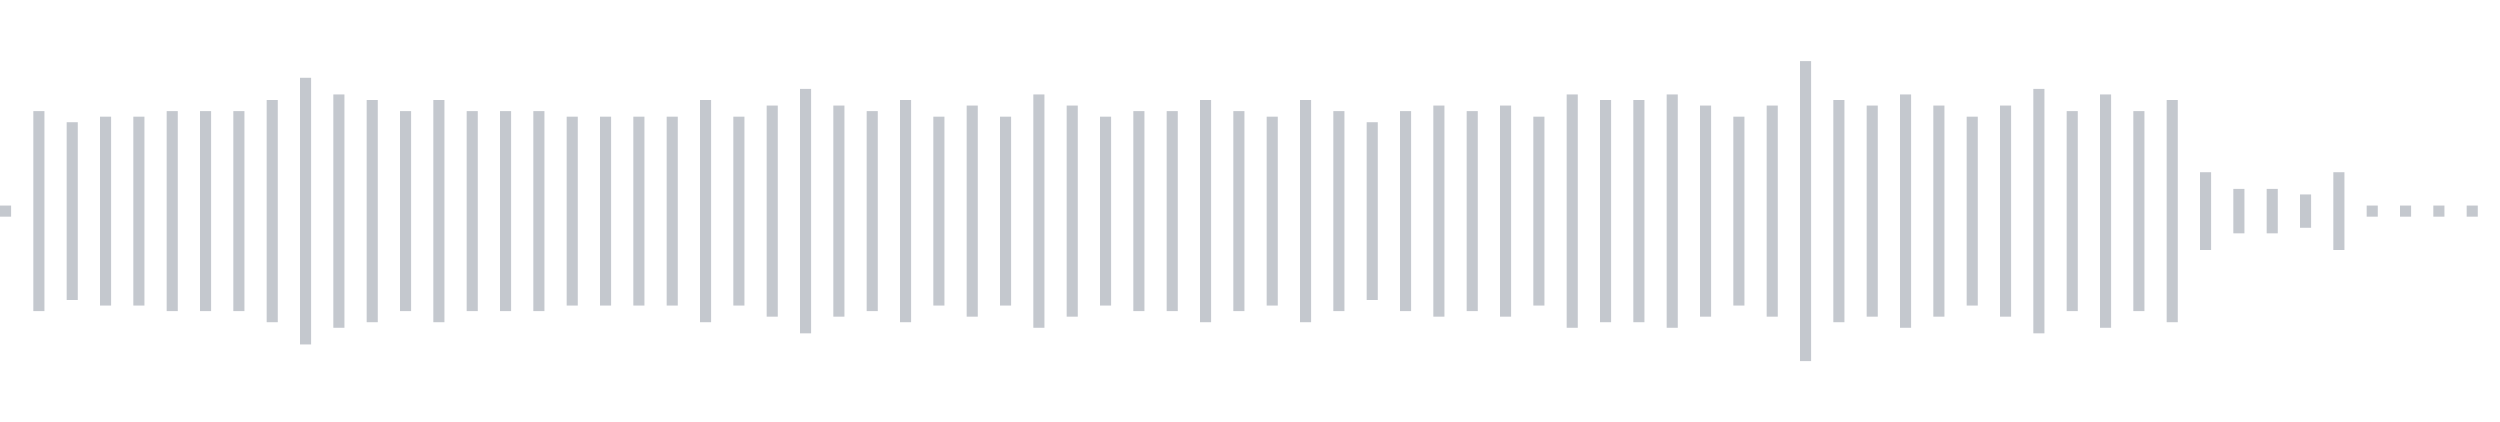 <svg xmlns="http://www.w3.org/2000/svg" xmlns:xlink="http://www.w3/org/1999/xlink" viewBox="0 0 225 38" preserveAspectRatio="none" width="100%" height="100%" fill="#C4C8CE"><g id="waveform-4e6d2d46-bdd1-4eb7-9034-3fb5b3e3ba2f"><rect x="0" y="18.5" width="1" height="1"/><rect x="3" y="10.0" width="1" height="18"/><rect x="6" y="11.0" width="1" height="16"/><rect x="9" y="10.5" width="1" height="17"/><rect x="12" y="10.5" width="1" height="17"/><rect x="15" y="10.0" width="1" height="18"/><rect x="18" y="10.0" width="1" height="18"/><rect x="21" y="10.0" width="1" height="18"/><rect x="24" y="9.0" width="1" height="20"/><rect x="27" y="7.0" width="1" height="24"/><rect x="30" y="8.5" width="1" height="21"/><rect x="33" y="9.0" width="1" height="20"/><rect x="36" y="10.0" width="1" height="18"/><rect x="39" y="9.0" width="1" height="20"/><rect x="42" y="10.0" width="1" height="18"/><rect x="45" y="10.0" width="1" height="18"/><rect x="48" y="10.0" width="1" height="18"/><rect x="51" y="10.5" width="1" height="17"/><rect x="54" y="10.5" width="1" height="17"/><rect x="57" y="10.5" width="1" height="17"/><rect x="60" y="10.5" width="1" height="17"/><rect x="63" y="9.0" width="1" height="20"/><rect x="66" y="10.5" width="1" height="17"/><rect x="69" y="9.5" width="1" height="19"/><rect x="72" y="8.0" width="1" height="22"/><rect x="75" y="9.5" width="1" height="19"/><rect x="78" y="10.0" width="1" height="18"/><rect x="81" y="9.0" width="1" height="20"/><rect x="84" y="10.5" width="1" height="17"/><rect x="87" y="9.5" width="1" height="19"/><rect x="90" y="10.5" width="1" height="17"/><rect x="93" y="8.5" width="1" height="21"/><rect x="96" y="9.5" width="1" height="19"/><rect x="99" y="10.5" width="1" height="17"/><rect x="102" y="10.0" width="1" height="18"/><rect x="105" y="10.0" width="1" height="18"/><rect x="108" y="9.0" width="1" height="20"/><rect x="111" y="10.0" width="1" height="18"/><rect x="114" y="10.5" width="1" height="17"/><rect x="117" y="9.0" width="1" height="20"/><rect x="120" y="10.0" width="1" height="18"/><rect x="123" y="11.0" width="1" height="16"/><rect x="126" y="10.0" width="1" height="18"/><rect x="129" y="9.5" width="1" height="19"/><rect x="132" y="10.0" width="1" height="18"/><rect x="135" y="9.5" width="1" height="19"/><rect x="138" y="10.5" width="1" height="17"/><rect x="141" y="8.5" width="1" height="21"/><rect x="144" y="9.0" width="1" height="20"/><rect x="147" y="9.0" width="1" height="20"/><rect x="150" y="8.5" width="1" height="21"/><rect x="153" y="9.5" width="1" height="19"/><rect x="156" y="10.5" width="1" height="17"/><rect x="159" y="9.5" width="1" height="19"/><rect x="162" y="5.5" width="1" height="27"/><rect x="165" y="9.0" width="1" height="20"/><rect x="168" y="9.5" width="1" height="19"/><rect x="171" y="8.5" width="1" height="21"/><rect x="174" y="9.5" width="1" height="19"/><rect x="177" y="10.5" width="1" height="17"/><rect x="180" y="9.5" width="1" height="19"/><rect x="183" y="8.0" width="1" height="22"/><rect x="186" y="10.0" width="1" height="18"/><rect x="189" y="8.5" width="1" height="21"/><rect x="192" y="10.0" width="1" height="18"/><rect x="195" y="9.0" width="1" height="20"/><rect x="198" y="15.5" width="1" height="7"/><rect x="201" y="17.0" width="1" height="4"/><rect x="204" y="17.0" width="1" height="4"/><rect x="207" y="17.5" width="1" height="3"/><rect x="210" y="15.5" width="1" height="7"/><rect x="213" y="18.5" width="1" height="1"/><rect x="216" y="18.5" width="1" height="1"/><rect x="219" y="18.5" width="1" height="1"/><rect x="222" y="18.5" width="1" height="1"/></g></svg>
